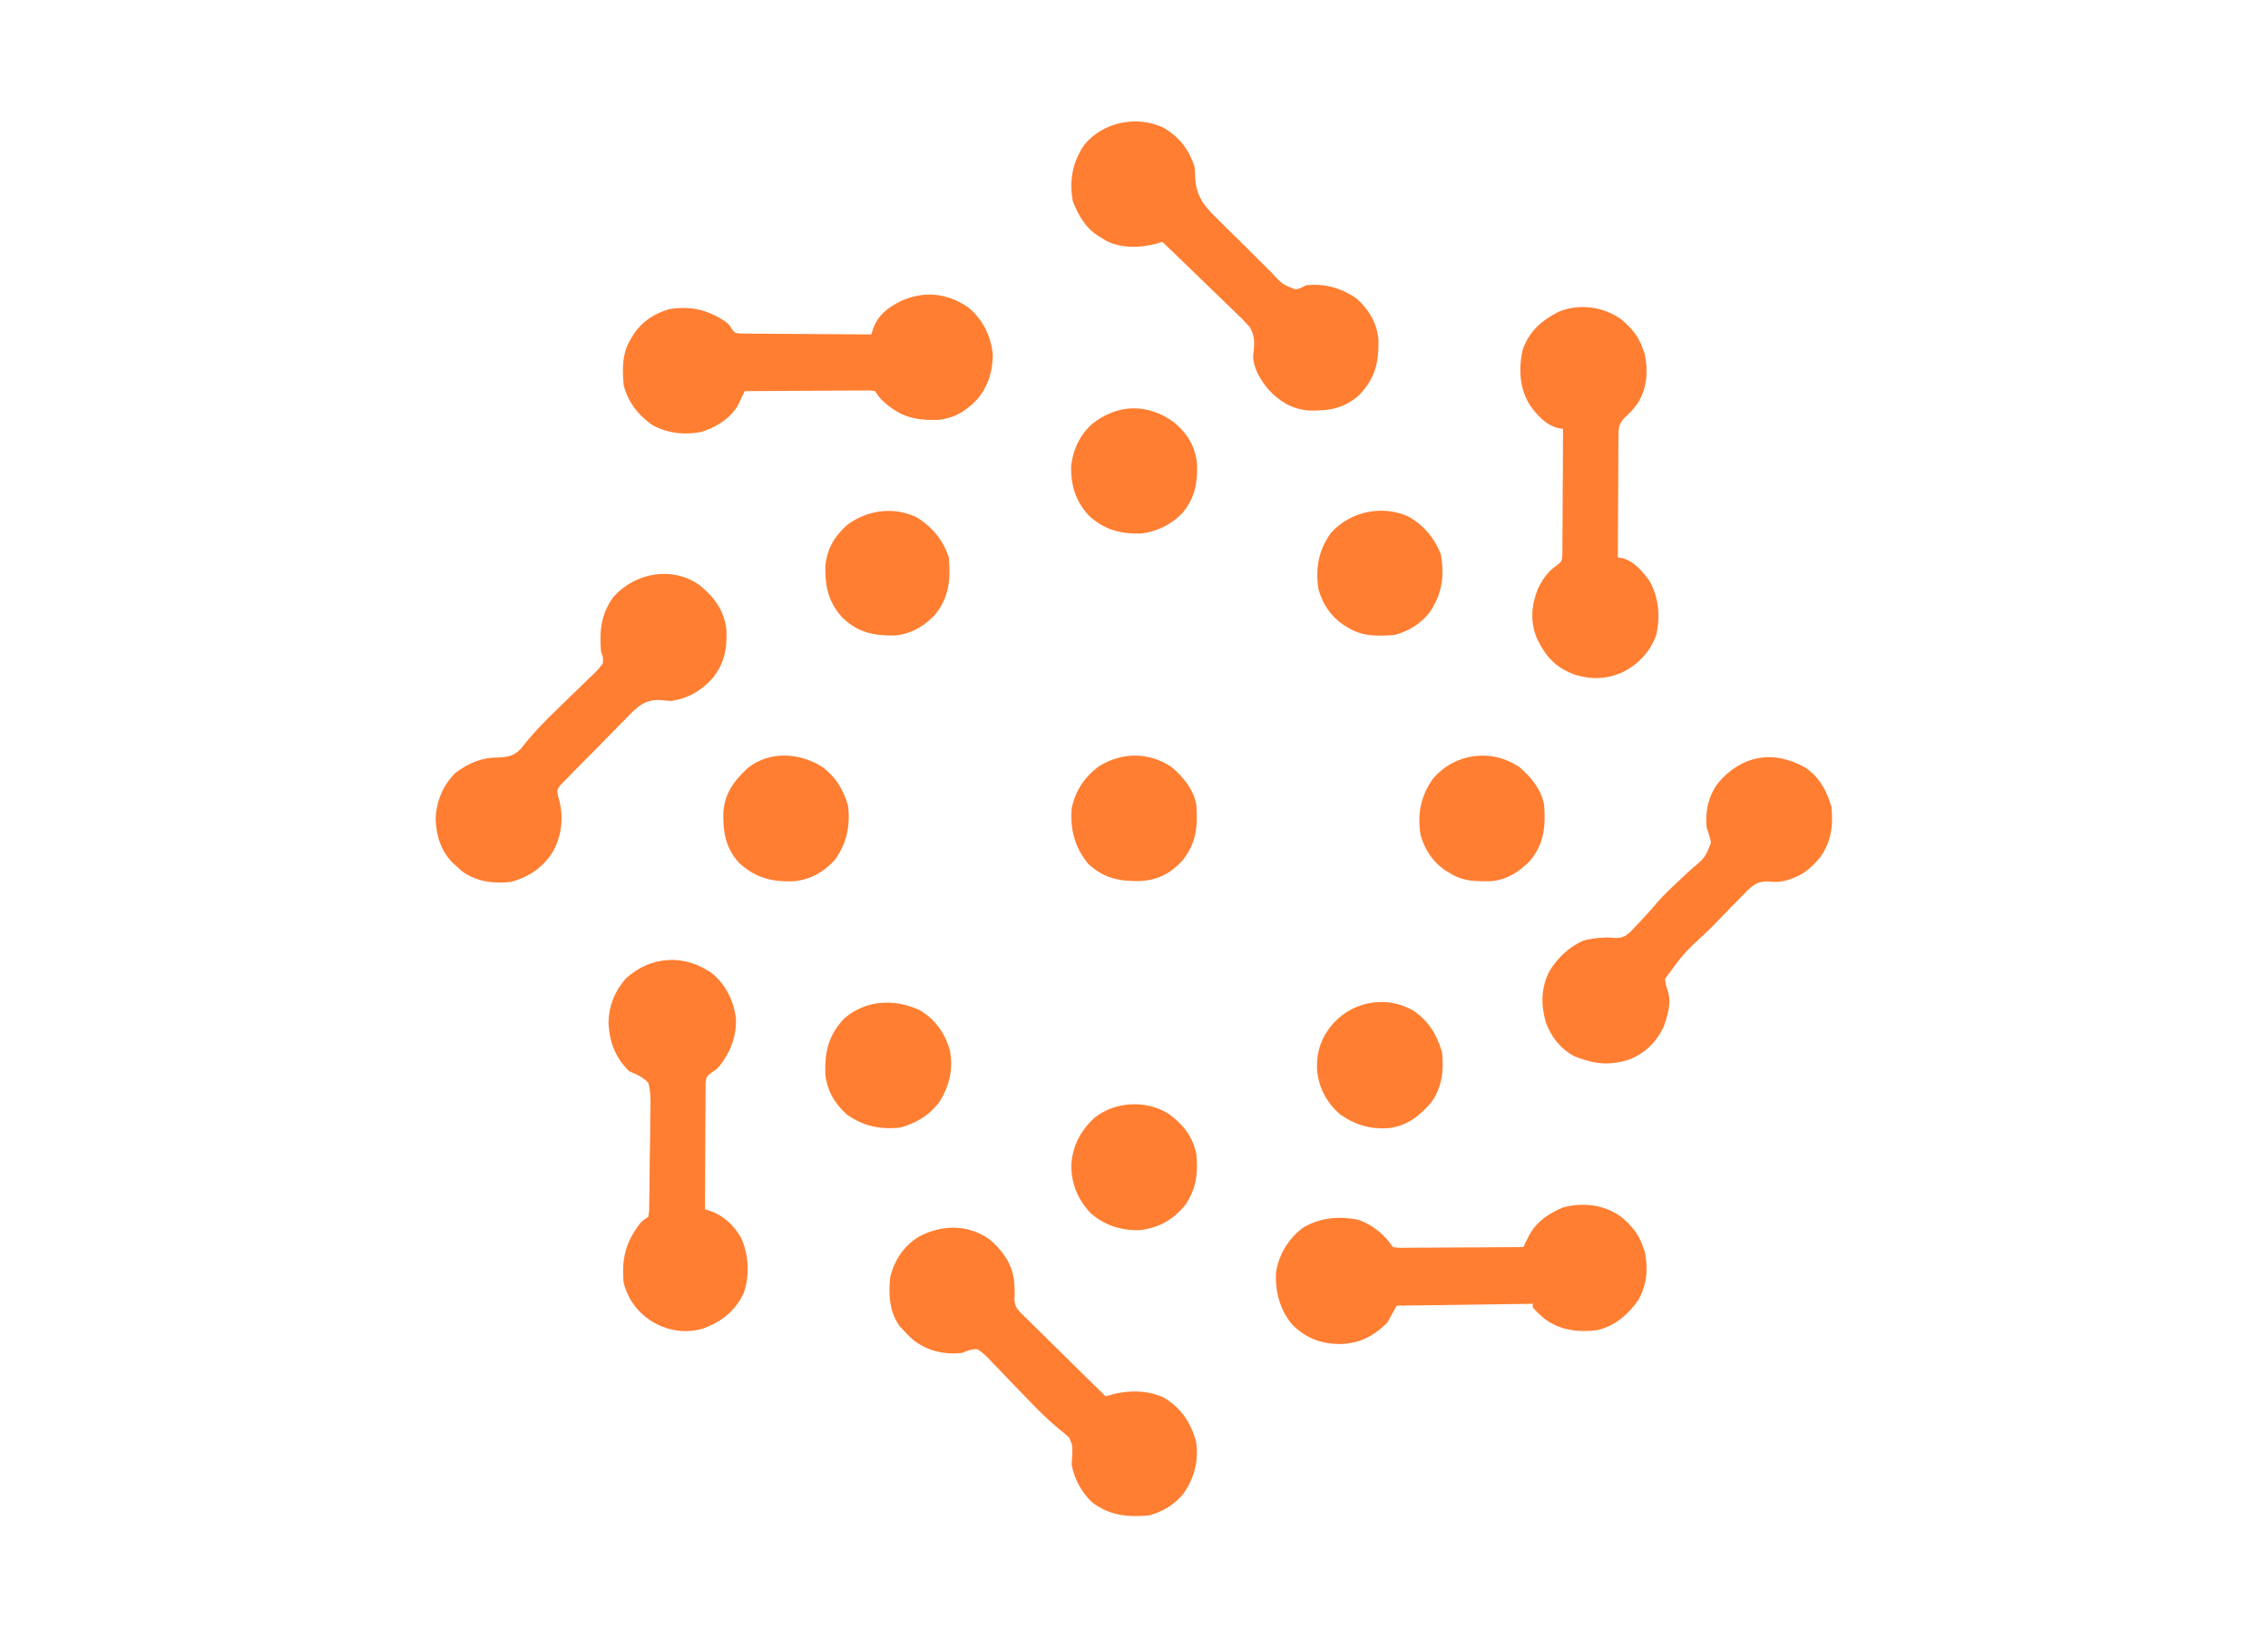 <?xml version="1.0" encoding="UTF-8"?>
<svg version="1.1" xmlns="http://www.w3.org/2000/svg" width="1200" height="867">
<path d="M0 0 C7.887 6.488 13.035 13.479 14.133 23.875 C14.44 34.042 12.964 41.654 6.438 49.562 C0.047 56.263 -5.992 59.763 -15.25 61.25 C-17.3 61.088 -19.347 60.902 -21.393 60.695 C-28.635 60.651 -31.86 63.324 -36.914 68.262 C-37.889 69.28 -38.863 70.3 -39.836 71.32 C-40.871 72.362 -41.909 73.401 -42.949 74.438 C-45.109 76.606 -47.245 78.794 -49.366 81.001 C-52.084 83.827 -54.844 86.606 -57.622 89.373 C-59.761 91.511 -61.883 93.666 -63.999 95.828 C-65.011 96.86 -66.028 97.888 -67.049 98.911 C-68.469 100.342 -69.863 101.798 -71.255 103.254 C-72.053 104.076 -72.851 104.898 -73.673 105.744 C-75.565 108.206 -75.565 108.206 -75.035 111.418 C-74.776 112.352 -74.517 113.287 -74.25 114.25 C-71.994 123.525 -73.115 132.194 -77.504 140.672 C-82.764 149.214 -90.095 154.232 -99.688 156.938 C-108.846 158.054 -117.889 156.987 -125.562 151.5 C-126.819 150.449 -128.05 149.366 -129.25 148.25 C-129.806 147.736 -130.361 147.221 -130.934 146.691 C-137.081 140.299 -139.441 132.426 -139.75 123.688 C-139.418 114.352 -135.933 105.877 -129.25 99.25 C-122.012 93.945 -115.404 91.105 -106.375 91.125 C-101.275 90.819 -98.456 90.346 -94.812 86.688 C-93.597 85.231 -92.415 83.747 -91.25 82.25 C-86.565 76.662 -81.568 71.51 -76.312 66.461 C-74.826 65.011 -73.34 63.561 -71.855 62.109 C-69.542 59.851 -67.223 57.599 -64.889 55.362 C-62.618 53.182 -60.37 50.98 -58.125 48.773 C-57.42 48.108 -56.715 47.442 -55.989 46.756 C-54.208 44.986 -52.625 43.351 -51.25 41.25 C-51.134 38.024 -51.134 38.024 -52.25 35.25 C-53.126 24.217 -52.291 14.956 -45.488 5.906 C-33.794 -6.808 -14.452 -10.276 0 0 Z " fill="#FF7E31" transform="translate(370.25,309.75)"/>
<path d="M0 0 C7.139 6.029 11.14 14.263 12.418 23.48 C12.832 33.153 9.57 41.388 3.695 48.965 C2.035 50.719 2.035 50.719 -0.527 52.398 C-3.24 54.537 -3.24 54.537 -3.604 57.857 C-3.611 59.092 -3.617 60.327 -3.624 61.599 C-3.64 62.624 -3.64 62.624 -3.656 63.669 C-3.685 65.921 -3.678 68.17 -3.672 70.422 C-3.685 71.986 -3.7 73.549 -3.718 75.113 C-3.758 79.223 -3.768 83.333 -3.772 87.443 C-3.781 91.639 -3.818 95.835 -3.854 100.031 C-3.918 108.26 -3.951 116.489 -3.965 124.719 C-3.024 125.019 -2.083 125.319 -1.114 125.628 C6.024 128.1 11.272 133.202 15.062 139.629 C19.209 148.539 19.847 159.892 16.473 169.219 C11.891 178.751 4.859 184.096 -4.852 187.828 C-13.877 190.41 -22.815 189.206 -30.965 184.719 C-39.145 179.904 -44.5 172.917 -46.965 163.719 C-48.091 151.085 -46.153 142.488 -38.43 132.348 C-36.965 130.719 -36.965 130.719 -33.965 128.719 C-33.455 125.692 -33.455 125.692 -33.466 122.069 C-33.449 121.386 -33.433 120.703 -33.416 119.999 C-33.367 117.734 -33.341 115.469 -33.32 113.203 C-33.311 112.429 -33.301 111.655 -33.291 110.858 C-33.24 106.759 -33.207 102.662 -33.189 98.563 C-33.167 94.334 -33.085 90.108 -32.988 85.88 C-32.925 82.625 -32.906 79.371 -32.899 76.115 C-32.888 74.557 -32.861 72.999 -32.816 71.441 C-32.689 66.731 -32.697 62.298 -33.965 57.719 C-36.959 54.686 -40.068 53.31 -43.965 51.719 C-51.434 44.541 -54.473 36.271 -55.023 26.062 C-54.867 17.13 -51.803 9.464 -45.965 2.719 C-32.704 -9.599 -14.636 -10.532 0 0 Z " fill="#FF7E31" transform="translate(376.965,515.281)"/>
<path d="M0 0 C8.283 4.991 12.986 11.132 16.172 20.309 C16.391 22.851 16.555 25.398 16.671 27.947 C17.526 37.218 22.293 42.423 28.805 48.66 C29.884 49.738 30.96 50.819 32.034 51.902 C34.274 54.144 36.536 56.361 38.818 58.561 C41.739 61.378 44.602 64.247 47.452 67.135 C49.66 69.364 51.893 71.568 54.134 73.764 C55.2 74.814 56.26 75.871 57.313 76.934 C62.607 82.772 62.607 82.772 69.568 85.483 C72.007 84.956 72.007 84.956 75.172 83.309 C85.007 82.178 94.021 84.72 102.062 90.438 C108.537 96.18 112.73 103.401 113.508 112.043 C113.781 124.043 111.82 132.43 103.395 141.328 C95.365 148.483 87.488 149.796 77.004 149.582 C67.928 148.934 61.259 144.944 55.172 138.309 C51.056 133.223 47.725 127.976 47.172 121.309 C47.274 120.37 47.375 119.431 47.48 118.464 C47.973 113.38 48.05 109.728 45.311 105.3 C42.566 102.201 39.693 99.363 36.672 96.539 C35.593 95.484 34.517 94.427 33.443 93.366 C30.63 90.603 27.781 87.88 24.921 85.165 C22.002 82.38 19.12 79.556 16.234 76.736 C10.582 71.223 4.891 65.753 -0.828 60.309 C-1.903 60.632 -2.979 60.955 -4.086 61.288 C-12.508 63.585 -23.082 63.836 -30.879 59.559 C-31.844 58.94 -31.844 58.94 -32.828 58.309 C-33.87 57.69 -33.87 57.69 -34.934 57.059 C-41.719 52.578 -45.232 46.3 -48.203 38.871 C-50.134 27.865 -48.505 18.321 -42.141 8.996 C-32.245 -3.204 -14.131 -6.852 0 0 Z " fill="#FF7E31" transform="translate(615.828,67.691)"/>
<path d="M0 0 C5.185 4.395 8.945 8.582 11.23 15.012 C11.849 16.682 11.849 16.682 12.48 18.387 C14.334 27.348 13.644 36.199 8.941 44.207 C3.385 52.022 -3.313 57.718 -12.77 60.012 C-22.849 61.158 -32.143 60.162 -40.449 54.035 C-42.695 52.111 -44.82 50.236 -46.77 48.012 C-46.77 47.352 -46.77 46.692 -46.77 46.012 C-82.41 46.507 -82.41 46.507 -118.77 47.012 C-120.42 49.982 -122.07 52.952 -123.77 56.012 C-130.964 63.206 -138.617 67.088 -148.832 67.324 C-158.908 67.2 -166.562 64.324 -173.828 57.266 C-180.556 49.454 -183.198 39.514 -182.613 29.277 C-181.095 19.878 -176.214 11.909 -168.77 6.012 C-159.661 0.4 -149.317 -0.59 -138.879 1.625 C-131.419 4.288 -125.151 9.439 -120.77 16.012 C-117.778 16.452 -117.778 16.452 -114.208 16.352 C-113.535 16.353 -112.862 16.353 -112.168 16.354 C-109.939 16.352 -107.71 16.328 -105.48 16.305 C-103.936 16.299 -102.392 16.295 -100.848 16.292 C-96.781 16.28 -92.714 16.251 -88.646 16.218 C-84.497 16.187 -80.348 16.173 -76.199 16.158 C-68.056 16.126 -59.913 16.075 -51.77 16.012 C-51.511 15.476 -51.251 14.941 -50.985 14.389 C-50.636 13.679 -50.288 12.97 -49.93 12.238 C-49.588 11.538 -49.247 10.837 -48.895 10.116 C-44.797 2.454 -38.645 -1.572 -30.77 -4.988 C-20.036 -7.768 -9.066 -6.509 0 0 Z " fill="#FF7E31" transform="translate(857.77,643.988)"/>
<path d="M0 0 C5.185 4.395 8.945 8.582 11.23 15.012 C11.643 16.125 12.055 17.239 12.48 18.387 C14.329 27.323 13.705 36.311 8.871 44.242 C6.678 47.255 4.519 49.767 1.666 52.187 C-1.388 55.729 -1.404 57.472 -1.429 62.097 C-1.445 63.137 -1.445 63.137 -1.461 64.198 C-1.489 66.476 -1.483 68.753 -1.477 71.031 C-1.49 72.616 -1.505 74.201 -1.522 75.785 C-1.562 79.946 -1.572 84.107 -1.576 88.268 C-1.586 92.518 -1.623 96.768 -1.658 101.018 C-1.723 109.349 -1.756 117.68 -1.77 126.012 C-0.609 126.205 -0.609 126.205 0.574 126.402 C6.572 127.778 11.521 133.574 14.953 138.469 C19.953 147.259 20.716 157.011 18.617 166.902 C15.456 175.76 9.571 182.077 1.355 186.512 C-7.527 190.529 -15.463 190.839 -24.77 188.012 C-34.82 184.213 -40.03 178.432 -44.605 168.816 C-48.245 160.046 -47.565 151.312 -44.039 142.59 C-41.622 137.681 -38.826 133.36 -34.207 130.332 C-31.495 128.193 -31.495 128.193 -31.13 124.873 C-31.124 123.639 -31.117 122.404 -31.11 121.132 C-31.094 120.107 -31.094 120.107 -31.078 119.061 C-31.05 116.81 -31.056 114.56 -31.062 112.309 C-31.049 110.745 -31.034 109.181 -31.017 107.617 C-30.977 103.507 -30.967 99.398 -30.963 95.288 C-30.953 91.091 -30.916 86.895 -30.881 82.699 C-30.816 74.47 -30.783 66.241 -30.77 58.012 C-31.944 57.799 -31.944 57.799 -33.143 57.582 C-39.794 56.137 -44.789 50.473 -48.516 45.051 C-53.886 36.318 -54.299 25.948 -52.113 16.035 C-48.643 6.371 -42.332 0.828 -33.418 -3.859 C-22.506 -8.511 -9.535 -6.846 0 0 Z " fill="#FF7E31" transform="translate(857.77,168.988)"/>
<path d="M0 0 C7.344 4.878 11.479 12.375 13.82 20.75 C14.908 30.601 13.683 39.377 7.832 47.516 C3.457 52.684 -0.736 56.538 -7.18 58.75 C-7.815 58.972 -8.451 59.193 -9.105 59.422 C-12.921 60.553 -15.858 60.682 -19.802 60.227 C-24.523 60.209 -26.663 61.451 -30.167 64.57 C-31.921 66.313 -33.648 68.083 -35.352 69.875 C-36.278 70.81 -37.204 71.746 -38.158 72.71 C-40.612 75.19 -43.033 77.7 -45.45 80.217 C-47.413 82.251 -49.399 84.263 -51.386 86.273 C-64.102 97.987 -64.102 97.987 -74.18 111.75 C-74.052 113.998 -73.591 115.708 -72.848 117.828 C-70.584 124.341 -72.866 131.543 -75.18 137.75 C-79.199 145.75 -85.021 151.278 -93.367 154.562 C-104.015 157.879 -111.803 156.873 -122.18 152.75 C-129.548 148.815 -134.341 142.661 -137.25 134.891 C-139.948 125.507 -139.854 116.72 -135.473 107.879 C-131.089 100.661 -125.096 94.935 -117.367 91.5 C-111.698 90.166 -106.133 89.54 -100.332 90.164 C-96.673 90.175 -95.045 89.206 -92.363 86.75 C-91.094 85.437 -89.845 84.102 -88.617 82.75 C-87.997 82.102 -87.376 81.453 -86.736 80.785 C-83.717 77.605 -80.83 74.338 -78 70.988 C-74.94 67.455 -71.601 64.278 -68.176 61.105 C-66.545 59.571 -64.916 58.034 -63.288 56.497 C-62.168 55.452 -61.038 54.418 -59.898 53.394 C-53.033 47.633 -53.033 47.633 -49.904 39.698 C-50.422 36.899 -51.22 34.424 -52.18 31.75 C-53.096 23.373 -51.349 15.405 -46.43 8.5 C-34.174 -6.399 -16.94 -9.714 0 0 Z " fill="#FF7E31" transform="translate(955.18,406.25)"/>
<path d="M0 0 C6.535 5.333 11.883 12.497 13.148 20.984 C13.526 24.762 13.838 28.379 13.482 32.166 C13.836 36.321 15.21 37.5 18.156 40.4 C18.624 40.869 19.093 41.338 19.575 41.821 C21.12 43.362 22.684 44.88 24.25 46.398 C25.327 47.465 26.404 48.532 27.479 49.601 C30.306 52.406 33.152 55.193 36.001 57.975 C38.907 60.82 41.797 63.682 44.688 66.543 C50.359 72.15 56.048 77.737 61.75 83.312 C62.826 82.989 63.902 82.666 65.01 82.333 C73.778 79.94 84.302 79.991 92.578 84.004 C101.405 89.322 106.3 96.485 109.391 106.359 C111.278 116.614 108.905 126.065 103.062 134.625 C98.29 140.509 92.035 144.358 84.75 146.312 C73.404 147.333 63.774 146.442 54.5 139.312 C49.167 134.325 44.9 126.583 43.75 119.312 C43.854 117.374 43.981 115.436 44.125 113.5 C44.177 109.129 44.177 109.129 42.477 105.219 C40.667 103.418 38.75 101.898 36.75 100.312 C30.992 95.508 25.756 90.334 20.594 84.902 C19.063 83.32 17.53 81.738 15.996 80.158 C13.607 77.694 11.226 75.224 8.868 72.731 C6.57 70.306 4.242 67.915 1.906 65.527 C1.207 64.773 0.508 64.019 -0.213 63.243 C-2.16 61.283 -3.843 59.67 -6.25 58.312 C-9.408 58.303 -11.243 59.103 -14.25 60.312 C-23.698 61.398 -32.744 59.248 -40.25 53.312 C-42.875 50.875 -42.875 50.875 -45.25 48.312 C-45.951 47.57 -46.653 46.828 -47.375 46.062 C-52.727 38.213 -53.191 29.604 -52.25 20.312 C-50.051 11.281 -45.188 3.885 -37.312 -1.062 C-25.41 -7.581 -11.402 -7.94 0 0 Z " fill="#FF7E31" transform="translate(523.25,655.688)"/>
<path d="M0 0 C7.571 6.19 11.817 14.783 12.934 24.441 C13.223 33.134 10.446 41.735 4.93 48.453 C-1.17 54.911 -7.688 58.909 -16.633 59.551 C-28.859 59.789 -36.418 57.664 -45.5 49.215 C-47.312 47.312 -47.312 47.312 -49.312 44.312 C-52.304 43.872 -52.304 43.872 -55.874 43.972 C-56.547 43.971 -57.22 43.971 -57.914 43.971 C-60.143 43.973 -62.372 43.996 -64.602 44.02 C-66.146 44.025 -67.69 44.029 -69.234 44.032 C-73.301 44.044 -77.368 44.073 -81.436 44.107 C-85.585 44.137 -89.734 44.151 -93.883 44.166 C-102.026 44.198 -110.169 44.249 -118.312 44.312 C-118.629 44.989 -118.946 45.666 -119.272 46.364 C-119.702 47.257 -120.132 48.15 -120.574 49.07 C-120.994 49.953 -121.414 50.837 -121.846 51.747 C-125.915 58.867 -133.489 63.5 -141.195 65.898 C-150.256 67.67 -159.772 66.626 -167.723 61.871 C-175.003 56.632 -179.973 50.014 -182.312 41.312 C-183.102 32.452 -183.261 24.029 -178.312 16.312 C-177.9 15.618 -177.488 14.923 -177.062 14.207 C-172.606 7.459 -166.001 3.165 -158.25 0.938 C-146.803 -0.879 -137.845 1.166 -128.223 7.715 C-126.312 9.312 -126.312 9.312 -125.127 11.378 C-123.391 13.621 -123.391 13.621 -120.218 13.831 C-118.946 13.84 -117.674 13.849 -116.363 13.858 C-115.66 13.869 -114.957 13.879 -114.233 13.89 C-111.912 13.919 -109.591 13.921 -107.27 13.922 C-105.66 13.937 -104.05 13.954 -102.44 13.972 C-98.203 14.016 -93.967 14.036 -89.73 14.051 C-85.406 14.07 -81.083 14.112 -76.76 14.152 C-68.277 14.228 -59.795 14.278 -51.312 14.312 C-51.009 13.366 -50.706 12.42 -50.394 11.445 C-47.9 4.22 -42.789 0.268 -36.125 -3.125 C-23.733 -8.963 -11.394 -7.777 0 0 Z " fill="#FF7E31" transform="translate(512.312,162.688)"/>
<path d="M0 0 C6.274 5.356 11.6 11.733 13.117 20.047 C13.954 31.705 13.04 40.609 5.43 49.859 C-1.035 56.686 -8.06 60.084 -17.416 60.34 C-27.972 60.439 -36.098 58.69 -44.059 51.246 C-51.261 42.563 -53.691 33.048 -52.883 22.047 C-51.073 12.616 -45.768 4.683 -37.898 -0.738 C-25.933 -7.95 -11.735 -7.951 0 0 Z " fill="#FF7E31" transform="translate(619.883,405.953)"/>
<path d="M0 0 C8.265 4.744 13.461 12.064 16.117 21.172 C18.076 30.833 16.023 39.898 10.898 48.234 C5.702 55.514 -1.285 59.71 -9.789 62.172 C-20.352 63.429 -29.527 61.597 -38.305 55.355 C-44.779 49.613 -48.973 42.392 -49.75 33.75 C-50.022 21.81 -48.081 13.342 -39.707 4.465 C-28.29 -5.396 -13.291 -6.031 0 0 Z " fill="#FF7E31" transform="translate(486.414,534.516)"/>
<path d="M0 0 C6.274 5.356 11.6 11.733 13.117 20.047 C13.925 31.304 13.184 40.352 5.867 49.359 C0.306 55.267 -6.598 59.677 -14.773 60.383 C-22.88 60.551 -29.881 60.62 -36.883 56.047 C-37.923 55.428 -37.923 55.428 -38.984 54.797 C-45.736 50.346 -50.03 43.735 -52.258 35.984 C-54.028 24.834 -52.262 15.396 -45.617 6.086 C-34.139 -7.408 -14.699 -9.959 0 0 Z " fill="#FF7E31" transform="translate(803.883,405.953)"/>
<path d="M0 0 C7.28 5.196 11.476 12.184 13.938 20.688 C15.195 31.25 13.362 40.425 7.121 49.203 C1.3 55.766 -5.916 59.807 -14.633 60.719 C-26.208 61.141 -34.951 59.012 -43.75 50.938 C-50.951 43.017 -52.236 34.554 -52.023 24.145 C-51.304 14.062 -46.35 7.494 -39.129 0.812 C-27.705 -8.392 -11.973 -7.385 0 0 Z " fill="#FF7E31" transform="translate(434.75,405.688)"/>
<path d="M0 0 C8.022 5.471 12.352 12.755 15 22 C16.047 31.483 14.969 40.413 9.352 48.32 C3.359 55.412 -3.484 60.867 -13 62 C-22.708 62.794 -31.026 60.398 -38.961 54.734 C-46.078 48.681 -50.399 40.344 -51.16 31.043 C-51.557 21.201 -48.628 13.254 -42 6 C-31.213 -5.421 -13.682 -8.171 0 0 Z " fill="#FF7E31" transform="translate(748,535)"/>
<path d="M0 0 C7.261 5.909 11.426 12.884 12.418 22.281 C12.724 32.406 11.215 40.002 4.848 47.969 C-0.945 54.121 -8.789 58.061 -17.191 59.027 C-28.256 59.244 -36.74 57.068 -44.965 49.406 C-51.835 41.951 -54.353 33.649 -54.246 23.668 C-53.439 15.023 -49.602 6.794 -43.113 1.004 C-29.676 -9.606 -13.94 -10.031 0 0 Z " fill="#FF7E31" transform="translate(620.965,223.344)"/>
<path d="M0 0 C7.928 4.825 12.975 10.979 16.488 19.512 C18.603 31.239 17.188 40.702 10.488 50.574 C5.74 56.513 -0.513 60.365 -7.824 62.324 C-16.685 63.114 -25.108 63.273 -32.824 58.324 C-33.866 57.705 -33.866 57.705 -34.93 57.074 C-41.677 52.618 -45.971 46.013 -48.199 38.262 C-49.95 27.234 -48.263 17.67 -41.695 8.434 C-31.408 -3.164 -14.091 -6.75 0 0 Z " fill="#FF7E31" transform="translate(745.824,273.676)"/>
<path d="M0 0 C7.69 5.619 12.764 12.018 14.629 21.488 C15.66 31.4 14.464 39.927 8.746 48.219 C2.37 55.954 -4.867 60.101 -14.809 61.488 C-24.72 61.955 -33.905 59.065 -41.371 52.488 C-48.237 45.08 -51.695 36.748 -51.523 26.594 C-50.814 16.786 -46.589 8.956 -39.527 2.25 C-28.6 -6.678 -11.884 -7.577 0 0 Z " fill="#FF7E31" transform="translate(618.371,589.512)"/>
<path d="M0 0 C8.308 4.976 14.205 12.082 17.211 21.324 C18.27 32.791 17.444 42.407 9.961 51.637 C4.126 57.822 -2.745 61.842 -11.305 62.66 C-22.639 62.779 -30.66 61.152 -39.035 53.25 C-46.425 45.136 -48.278 36.915 -48.098 26.086 C-47.358 17.071 -43.425 10.368 -36.789 4.324 C-26.232 -3.701 -12.216 -5.783 0 0 Z " fill="#FF7E31" transform="translate(484.789,273.676)"/>
</svg>
